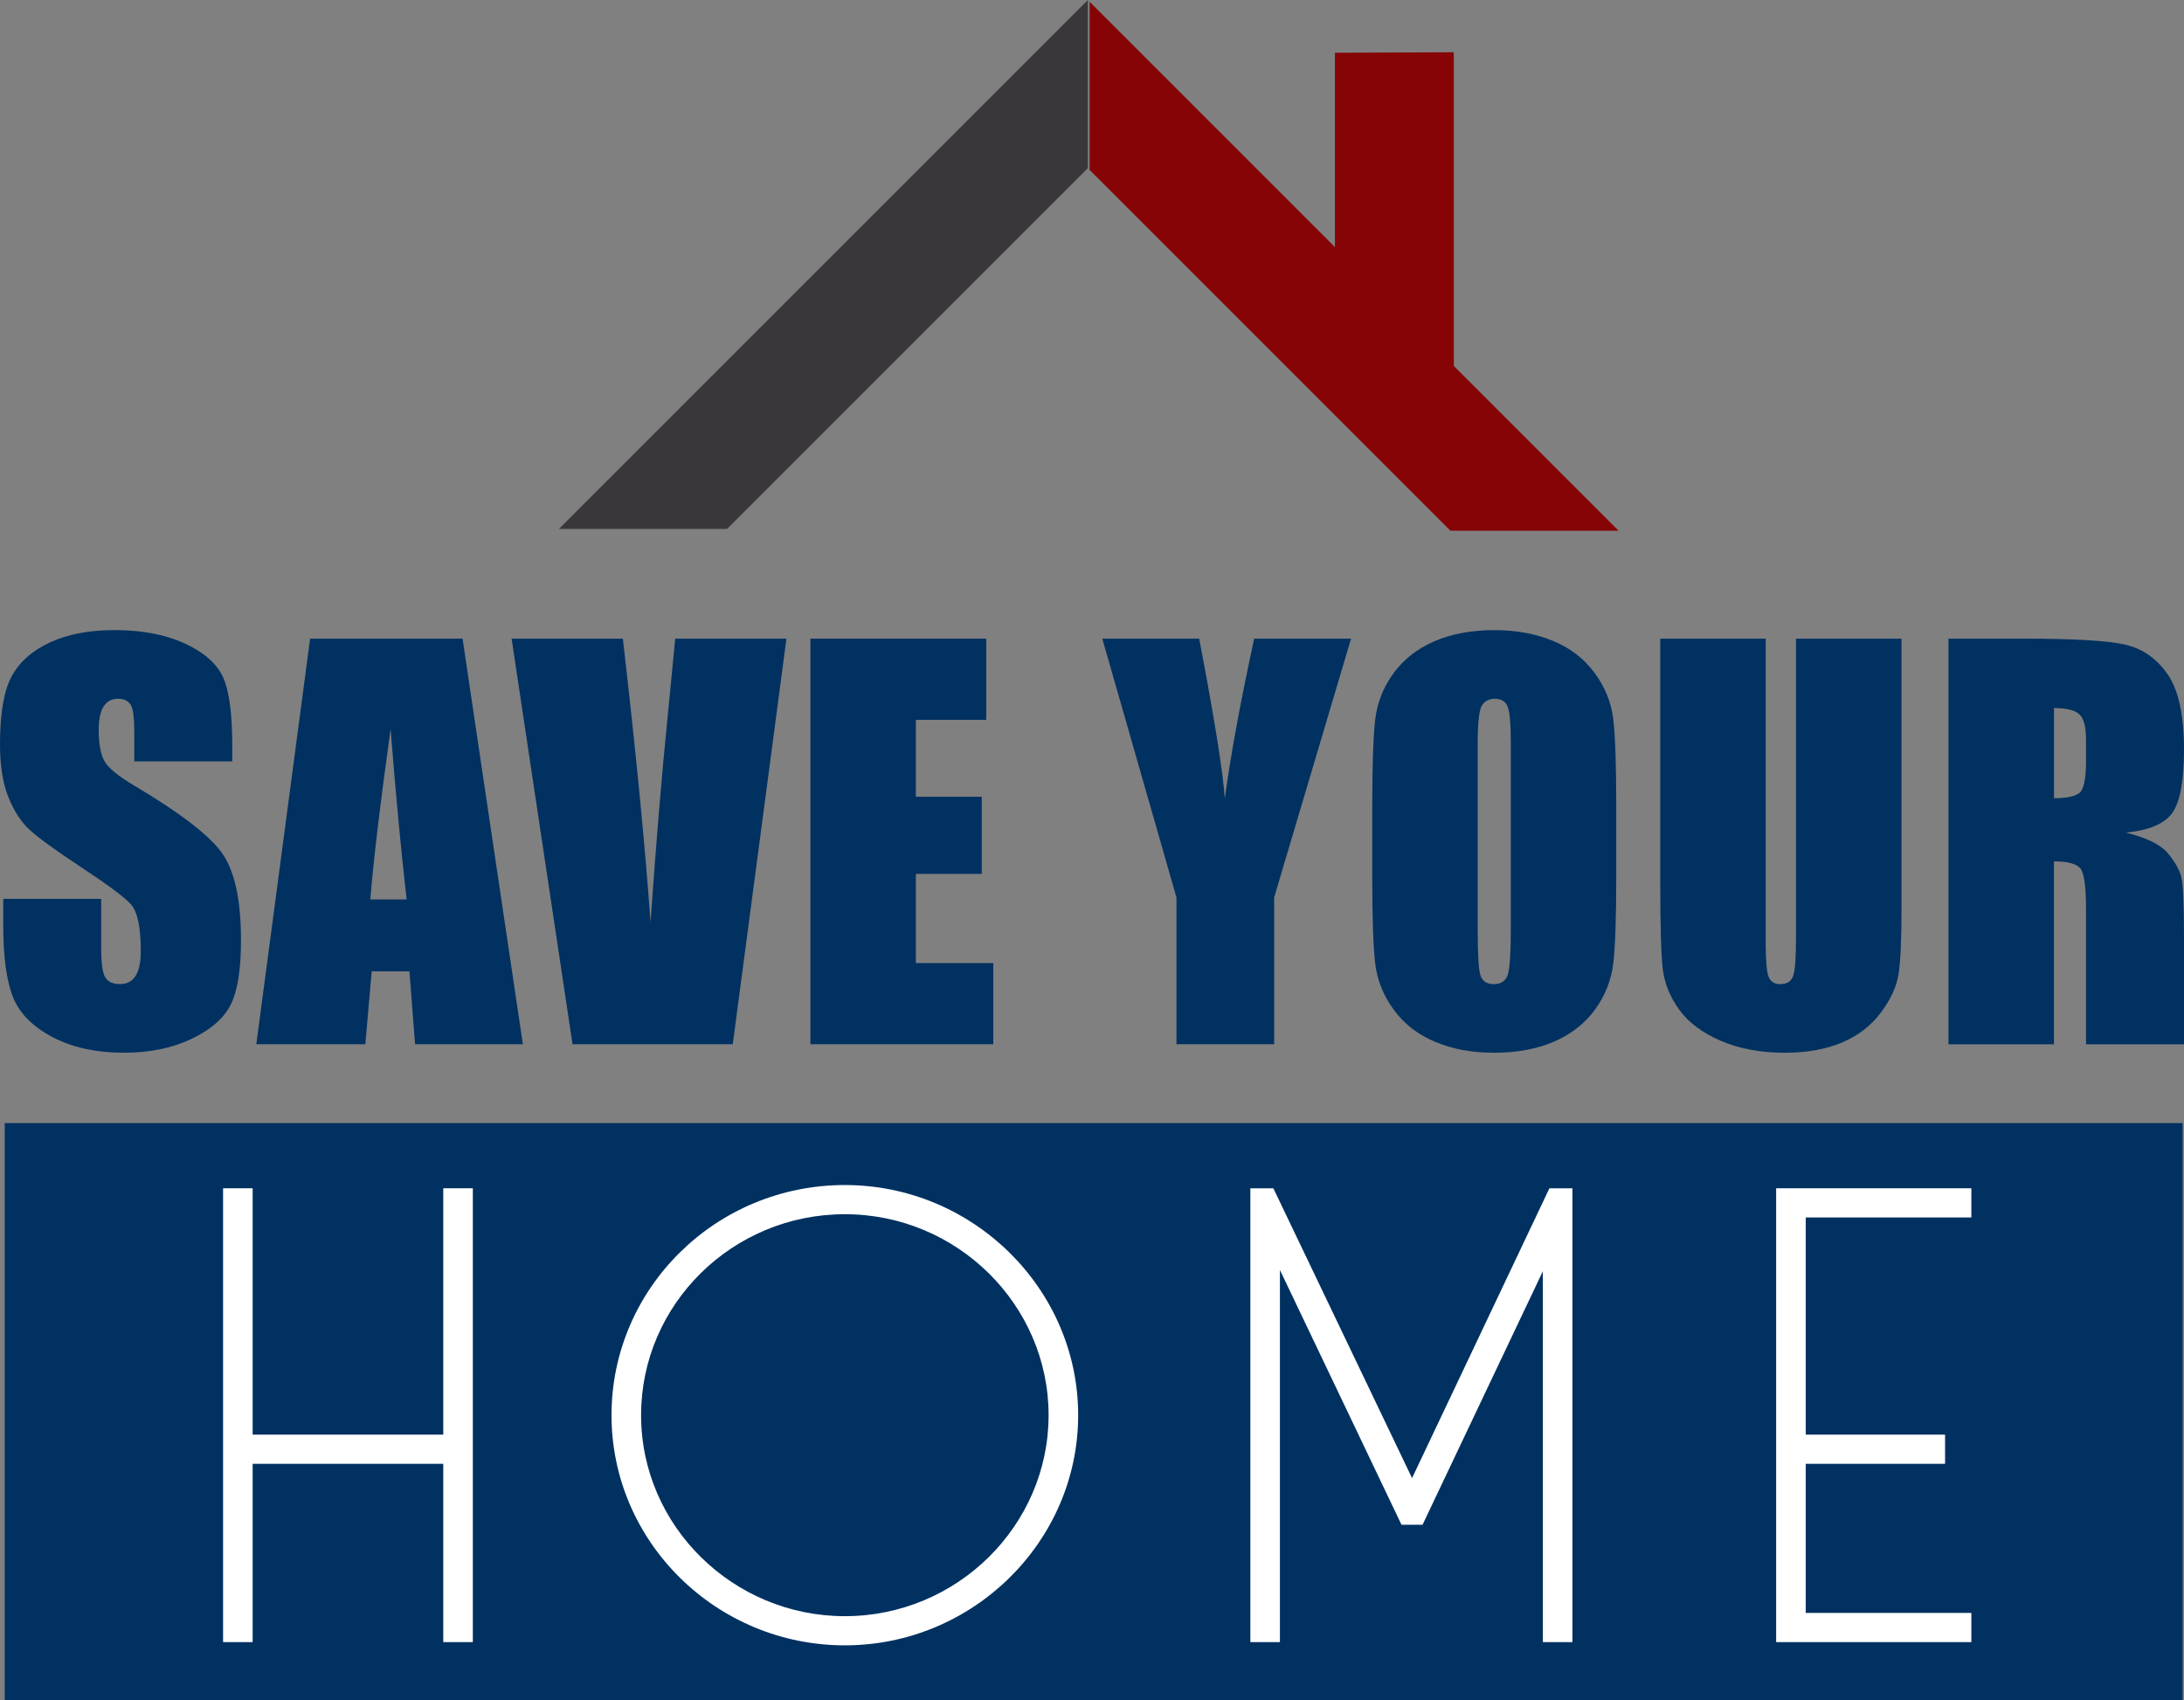 <?xml version="1.0" encoding="UTF-8"?>
<svg id="Layer_1" data-name="Layer 1" xmlns="http://www.w3.org/2000/svg" viewBox="0 0 1105 860.28">
  <rect x="0" y="0" width="1105" height="860.28" fill="#808080" stroke="none"/>
  <defs>
    <style>
      .cls-1 {
        fill: #003161;
      }

      .cls-2 {
        fill: #39373a;
      }

      .cls-3 {
        fill: #860406;
      }

      .cls-4 {
        fill: #fff;
      }
    </style>
  </defs>
  <rect class="cls-1" x="2.39" y="568.24" width="1101.92" height="292.04"/>
  <g>
    <path class="cls-4" d="M224.27,601.22h14.96v229.62h-14.96v-90.21h-96.44v90.21h-14.96v-229.62h14.96v124.65h96.44v-124.65Z"/>
    <path class="cls-4" d="M427.45,599.58c64.85,0,118.05,52.48,118.05,116.45s-53.21,116.45-118.05,116.45-118.05-52.16-118.05-116.45,52.88-116.45,118.05-116.45ZM427.45,817.72c56.86,0,103.09-45.92,103.09-101.69s-46.22-101.69-103.09-101.69-103.09,45.6-103.09,101.69,46.56,101.69,103.09,101.69Z"/>
    <path class="cls-4" d="M780.6,643.21l-60.86,128.26h-10.64l-61.52-128.91v188.29h-14.96v-229.62h11.64l70.17,146.63,69.5-146.63h11.64v229.62h-14.96v-187.63Z"/>
    <path class="cls-4" d="M913.61,725.87h70.5v14.76h-70.5v75.45h83.8v14.76h-98.77v-229.62h98.77v14.76h-83.8v109.89Z"/>
  </g>
  <g>
    <polygon class="cls-2" points="550.4 0 282.77 267.63 367.84 267.63 550.4 85.08 550.4 0"/>
    <polygon class="cls-3" points="735.56 26.43 675.41 26.69 675.41 125.01 551.29 .89 551.29 85.96 733.84 268.52 818.92 268.52 735.56 185.16 735.56 26.43"/>
  </g>
  <g>
    <path class="cls-1" d="M117.5,385.23h-49.56v-15.21c0-7.1-.63-11.62-1.9-13.56-1.27-1.94-3.38-2.92-6.34-2.92-3.21,0-5.64,1.31-7.29,3.93s-2.47,6.6-2.47,11.92c0,6.85.92,12.01,2.78,15.47,1.77,3.47,6.8,7.65,15.08,12.55,23.75,14.1,38.72,25.67,44.88,34.71,6.17,9.04,9.25,23.62,9.25,43.73,0,14.62-1.71,25.39-5.13,32.32-3.42,6.93-10.04,12.74-19.84,17.43-9.8,4.69-21.21,7.03-34.22,7.03-14.28,0-26.47-2.71-36.57-8.11-10.1-5.41-16.71-12.3-19.84-20.66-3.13-8.37-4.69-20.24-4.69-35.62v-13.44h49.56v24.97c0,7.69.7,12.63,2.09,14.83,1.39,2.2,3.87,3.3,7.42,3.3s6.19-1.39,7.92-4.18c1.73-2.79,2.6-6.93,2.6-12.42,0-12.08-1.65-19.98-4.94-23.7-3.38-3.72-11.7-9.93-24.97-18.63-13.27-8.79-22.06-15.17-26.36-19.14-4.31-3.97-7.88-9.46-10.71-16.48-2.83-7.01-4.25-15.97-4.25-26.87,0-15.72,2.01-27.21,6.02-34.48,4.01-7.27,10.5-12.95,19.46-17.05,8.96-4.1,19.77-6.15,32.45-6.15,13.86,0,25.67,2.24,35.43,6.72,9.76,4.48,16.22,10.12,19.39,16.92,3.17,6.8,4.75,18.36,4.75,34.67v8.11Z"/>
    <path class="cls-1" d="M234.03,323.13l30.52,205.22h-54.54l-2.86-36.89h-19.09l-3.21,36.89h-55.17l27.22-205.22h77.13ZM205.75,455.08c-2.7-23.24-5.41-51.97-8.13-86.19-5.44,39.3-8.85,68.03-10.24,86.19h18.37Z"/>
    <path class="cls-1" d="M397.9,323.13l-27.16,205.22h-81.06l-30.83-205.22h56.28c6.54,56.53,11.21,104.36,14.01,143.49,2.76-39.54,5.68-74.65,8.78-105.32l3.71-38.16h56.28Z"/>
    <path class="cls-1" d="M410.02,323.13h88.98v41.07h-35.62v38.91h33.34v39.04h-33.34v45.12h39.17v41.07h-92.53v-205.22Z"/>
    <path class="cls-1" d="M683.57,323.13l-38.91,130.94v74.28h-49.43v-74.28l-37.52-130.94h49.02c7.66,40.06,11.98,67.01,12.96,80.87,2.96-21.89,7.91-48.85,14.86-80.87h49.02Z"/>
    <path class="cls-1" d="M817.75,443.29c0,20.62-.49,35.22-1.46,43.79-.97,8.58-4.01,16.41-9.13,23.51-5.11,7.1-12.02,12.55-20.72,16.35-8.7,3.8-18.84,5.7-30.42,5.7s-20.85-1.8-29.6-5.39c-8.75-3.59-15.78-8.98-21.1-16.16-5.32-7.18-8.49-15-9.51-23.45-1.01-8.45-1.52-23.24-1.52-44.36v-35.11c0-20.62.49-35.22,1.46-43.79.97-8.58,4.01-16.41,9.13-23.51,5.11-7.1,12.02-12.55,20.72-16.35,8.7-3.8,18.84-5.7,30.42-5.7,10.98,0,20.85,1.8,29.6,5.39,8.75,3.59,15.78,8.98,21.1,16.16,5.32,7.18,8.49,15,9.51,23.45,1.01,8.45,1.52,23.24,1.52,44.36v35.11ZM764.39,375.86c0-9.55-.53-15.65-1.58-18.32-1.06-2.66-3.23-3.99-6.53-3.99-2.79,0-4.92,1.08-6.4,3.23-1.48,2.15-2.22,8.51-2.22,19.08v95.83c0,11.91.49,19.27,1.46,22.06.97,2.79,3.23,4.18,6.78,4.18s5.96-1.6,6.97-4.82c1.01-3.21,1.52-10.86,1.52-22.94v-94.31Z"/>
    <path class="cls-1" d="M962.07,323.13v137.15c0,15.55-.51,26.47-1.52,32.77-1.01,6.3-4.01,12.76-9,19.39-4.99,6.63-11.56,11.66-19.71,15.08-8.16,3.42-17.77,5.13-28.84,5.13-12.25,0-23.07-2.03-32.45-6.08-9.38-4.06-16.39-9.34-21.04-15.84-4.65-6.51-7.4-13.37-8.24-20.6-.85-7.23-1.27-22.41-1.27-45.57v-121.43h53.36v153.88c0,8.96.49,14.68,1.46,17.18.97,2.49,2.94,3.74,5.89,3.74,3.38,0,5.56-1.37,6.53-4.12.97-2.75,1.46-9.23,1.46-19.46v-151.22h53.36Z"/>
    <path class="cls-1" d="M985.85,323.13h37.77c25.18,0,42.23.97,51.15,2.92,8.92,1.94,16.18,6.91,21.8,14.89,5.62,7.99,8.43,20.72,8.43,38.22,0,15.97-1.99,26.7-5.96,32.2-3.97,5.49-11.79,8.79-23.45,9.89,10.56,2.62,17.66,6.13,21.29,10.52,3.63,4.39,5.89,8.43,6.78,12.11s1.33,13.8,1.33,30.36v54.12h-49.56v-68.19c0-10.98-.87-17.79-2.6-20.41-1.73-2.62-6.27-3.93-13.63-3.93v92.53h-53.36v-205.22ZM1039.21,358.24v45.63c6,0,10.2-.82,12.61-2.47s3.61-6.99,3.61-16.03v-11.28c0-6.51-1.16-10.77-3.49-12.8-2.33-2.03-6.57-3.04-12.74-3.04Z"/>
  </g>
</svg>